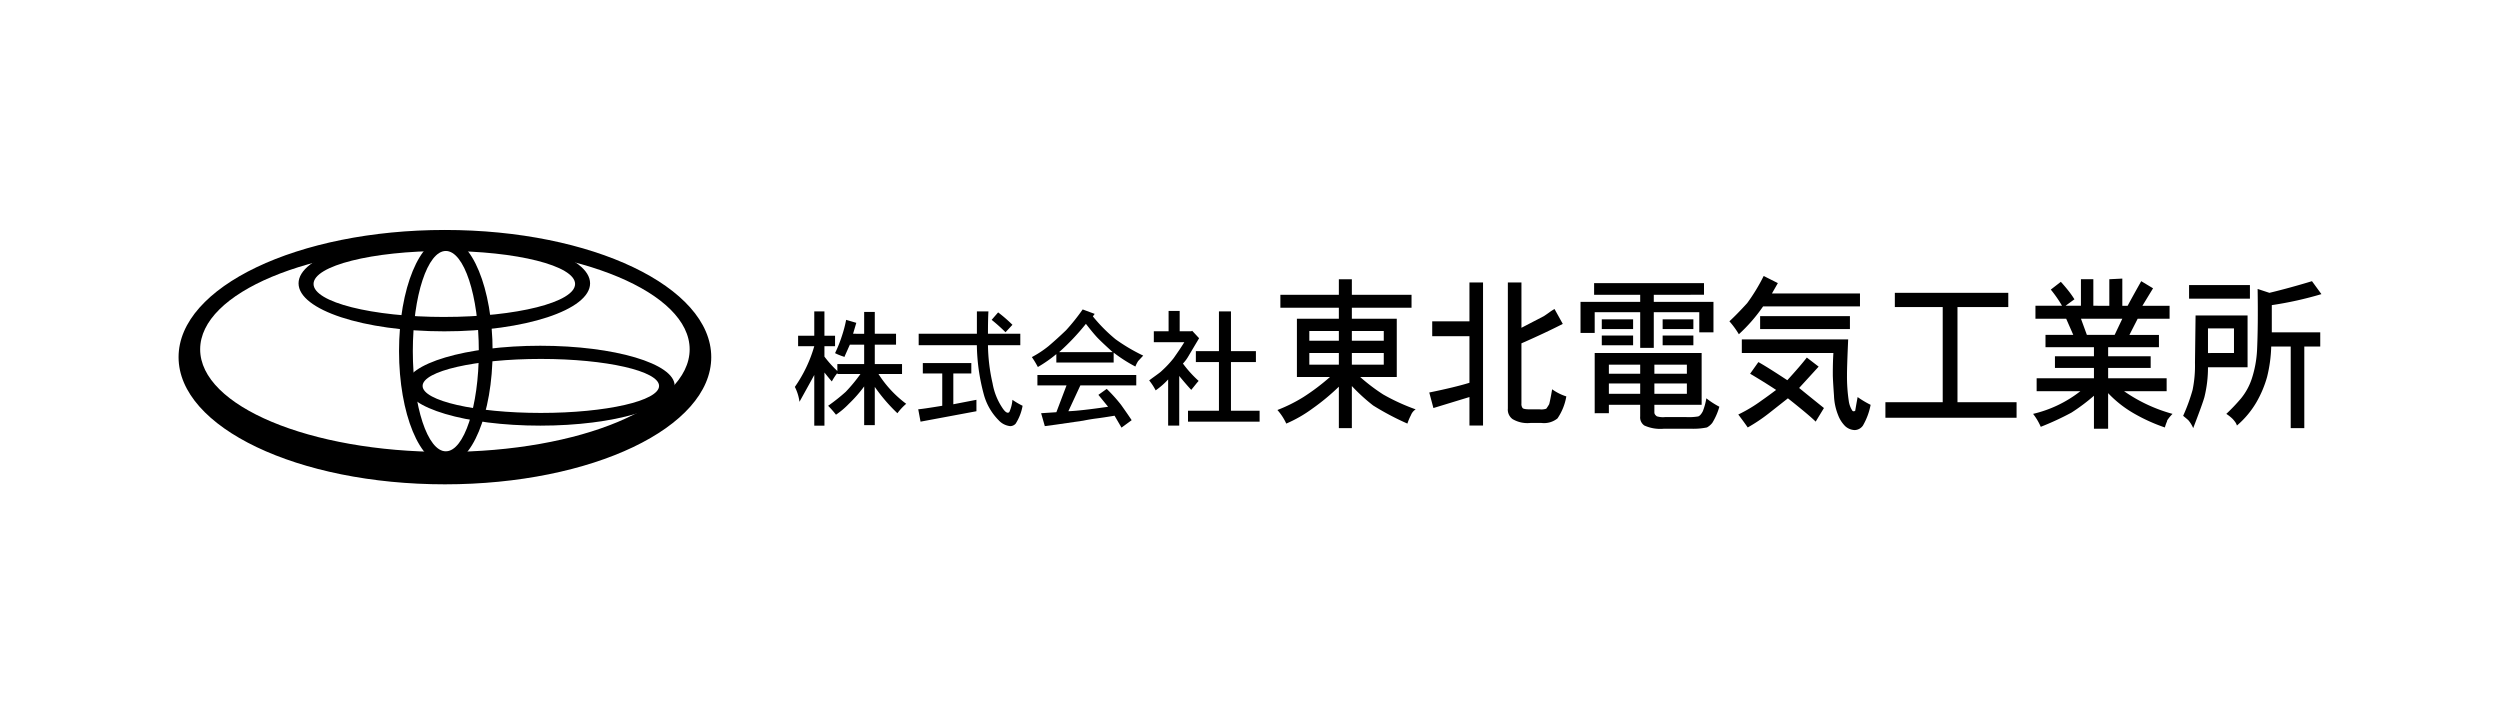 <svg id="ROGO" xmlns="http://www.w3.org/2000/svg" viewBox="0 0 140 40"><path d="M24.915,12.878C16.678,12.878,10,16.067,10,20s6.678,7.122,14.915,7.122S39.83,23.933,39.83,20,33.153,12.878,24.915,12.878Zm0,12.429c-7.57,0-13.706-2.572-13.706-5.744s6.136-5.744,13.706-5.744,13.706,2.572,13.706,5.744S32.485,25.308,24.915,25.308Z"/><path d="M30.256,19.362c-4.156,0-7.525,1.002-7.525,2.237s3.369,2.237,7.525,2.237,7.525-1.002,7.525-2.237S34.412,19.362,30.256,19.362Zm.031,3.762c-3.656,0-6.621-.677-6.621-1.512s2.964-1.512,6.621-1.512,6.621.677,6.621,1.512S33.944,23.124,30.287,23.124Z"/><path d="M24.882,13.181c-4.508,0-8.163,1.203-8.163,2.687s3.655,2.687,8.163,2.687,8.163-1.203,8.163-2.687S29.39,13.181,24.882,13.181Zm0,4.569c-4.045,0-7.323-.827-7.323-1.848s3.279-1.848,7.323-1.848,7.323.827,7.323,1.848S28.926,17.749,24.882,17.749Z"/><path d="M24.966,13.315c-1.447,0-2.62,2.843-2.62,6.349s1.173,6.349,2.62,6.349,2.62-2.843,2.62-6.349S26.413,13.315,24.966,13.315Zm0,11.959c-1.02,0-1.848-2.512-1.848-5.61s.827-5.61,1.848-5.61,1.848,2.512,1.848,5.61S25.986,25.274,24.966,25.274Z"/><path d="M44.694,18.802H45.599V17.439h.569v1.363h.595V19.386h-.595V19.97a6.194,6.194,0,0,0,.724.806v-.389H48.393V19.303h-.802l-.31.695A.167.167,0,0,0,47.203,19.956c-.035-.009-.099-.032-.194-.07a2.149,2.149,0,0,1-.246-.111,7.414,7.414,0,0,0,.388-.973,6.962,6.962,0,0,0,.233-.89l.569.167-.181.612H48.393V17.467h.595v1.224h1.19v.612h-1.19v1.085h1.526v.556H49.195a6.269,6.269,0,0,0,1.552,1.669,3.177,3.177,0,0,0-.492.528A9.532,9.532,0,0,1,48.988,21.666v2.141h-.595V21.639a7.374,7.374,0,0,1-.854.973,4.48,4.48,0,0,1-.724.612,5.393,5.393,0,0,0-.44-.5,10.381,10.381,0,0,0,.983-.779,8.963,8.963,0,0,0,.828-1.001H46.893v-.056a2.979,2.979,0,0,0-.31.473q-.104-.111-.414-.5v2.976H45.599V20.999q-.104.195-.828,1.502a2.584,2.584,0,0,0-.259-.834A7.625,7.625,0,0,0,45.599,19.386h-.905Z"/><path d="M51.678,20.915v-.584h2.716v.584H53.386v1.724l1.294-.25V23.029l-3.13.584-.129-.695q.155,0,1.345-.195V20.915Zm3.648-2.225h1.811v.64H55.326a10.16,10.16,0,0,0,.259,2.141,3.561,3.561,0,0,0,.543,1.363q.181.278.31.278a.103.103,0,0,0,.103-.083,2.004,2.004,0,0,0,.155-.64,4.143,4.143,0,0,0,.569.334,2.717,2.717,0,0,1-.388,1.001.411.411,0,0,1-.31.139,1.024,1.024,0,0,1-.647-.334,3.261,3.261,0,0,1-.828-1.446,11.096,11.096,0,0,1-.388-2.753H51.446v-.64h3.26v-1.251H55.352Q55.326,17.856,55.326,18.691Zm.207-.779.362-.417a7.922,7.922,0,0,1,.802.695l-.388.417A9.572,9.572,0,0,0,55.533,17.912Z"/><path d="M60.63,17.328l.673.25-.103.139a8.943,8.943,0,0,0,1.268,1.279,10.039,10.039,0,0,0,1.552.918l-.155.167-.129.139a1.733,1.733,0,0,0-.155.306,8.22,8.22,0,0,1-1.216-.779v.556H59.155v-.473a7.595,7.595,0,0,1-1.035.723,5.123,5.123,0,0,0-.336-.556,5.731,5.731,0,0,0,.931-.612q.491-.417.983-.89A11.317,11.317,0,0,0,60.63,17.328Zm-2.535,4.255v-.584h5.536v.584H60.5L59.828,23.029q.699-.027,2.225-.25l-.543-.667.466-.334a8.805,8.805,0,0,1,.802.89q.414.584.595.862l-.569.417q-.259-.445-.388-.667-.673.111-1.009.153-.336.042-.75.125l-1.526.222-.621.083-.207-.723.854-.056.569-1.502Zm2.716-3.448a12.983,12.983,0,0,1-1.5,1.585h3.001q-.673-.611-.88-.834Q61.199,18.635,60.811,18.135Z"/><path d="M65.441,18.552V17.412h.621V18.552H66.709l.052-.028.388.417-.595,1.001a2.033,2.033,0,0,1-.31.417,6.52,6.52,0,0,0,.88.973q-.078.083-.155.181-.078.098-.259.32-.31-.334-.673-.779v2.781h-.621V21.249a4.295,4.295,0,0,1-.699.612,3.258,3.258,0,0,0-.362-.556c.069-.056.155-.12.259-.195.103-.074.198-.143.285-.209a1.487,1.487,0,0,0,.181-.153,5.76,5.76,0,0,0,.647-.695q.155-.222.298-.431.142-.209.297-.459H64.614V18.552Zm2.82,1.112V17.439h.673v2.225h1.397v.612h-1.397v2.725h1.604v.612H66.528v-.612h1.733V20.276H66.968v-.612Z"/><path d="M74.976,16.507v-.87h.728v.87h3.342v.725H75.704v.616H78.219v3.263h-2.051a10.471,10.471,0,0,0,1.29.979,11.339,11.339,0,0,0,1.82.834.665.665,0,0,0-.265.326,3.048,3.048,0,0,0-.199.471,15.174,15.174,0,0,1-1.919-1.015,10.283,10.283,0,0,1-1.191-1.088v2.356h-.728V21.654a12.343,12.343,0,0,1-1.489,1.233,7.349,7.349,0,0,1-1.456.834,3.051,3.051,0,0,0-.496-.761,8.616,8.616,0,0,0,1.456-.725,12.141,12.141,0,0,0,1.489-1.124H72.627V17.848h2.349v-.616H71.701v-.725Zm0,2.574v-.544H73.322v.544Zm0,1.341v-.653H73.322v.653Zm2.515-1.341v-.544H75.704v.544Zm0,1.341v-.653H75.704v.653Z"/><path d="M82.289,17.993v-2.175h.761v8.011h-.761v-1.595l-2.018.616-.232-.87q1.422-.29,2.25-.544V18.827H80.204v-.834Zm2.151,4.894v-7.069h.761v2.538l1.257-.653q.165-.109.314-.217a2.64,2.64,0,0,1,.281-.181l.463.834q-.993.508-2.316,1.088v3.371a.374.374,0,0,0,.066.254c.044.049.187.072.43.072H86.226a.867.867,0,0,0,.364-.036,2.627,2.627,0,0,0,.165-.254q.066-.253.165-.834a2.804,2.804,0,0,0,.794.399,3.101,3.101,0,0,1-.496,1.233,1.202,1.202,0,0,1-.893.254h-.629a1.632,1.632,0,0,1-.993-.217A.652.652,0,0,1,84.439,22.887Z"/><path d="M89.27,16.507V15.854h6.154v.653H92.612v.399h3.342v1.704h-.794V17.485H92.612v1.994h-.761V17.485H89.303v1.16H88.509V16.905h3.342V16.507Zm.033,6.634V19.769h5.989v2.9h-2.647v.435a.216.216,0,0,0,.066.145c.044.048.077.072.099.072a1.174,1.174,0,0,0,.43.036h1.191a3.174,3.174,0,0,0,.662-.036q.132-.037.265-.29a3.565,3.565,0,0,0,.198-.725,4.584,4.584,0,0,0,.728.471,3.551,3.551,0,0,1-.397.906.991.991,0,0,1-.298.254,3.821,3.821,0,0,1-.893.072h-1.522a2.172,2.172,0,0,1-1.092-.181.551.551,0,0,1-.232-.507v-.652H90.097v.471Zm.397-4.713v-.544h1.754v.544Zm0,.906v-.544h1.754v.544Zm2.151,1.595v-.507H90.097v.507Zm0,1.124v-.58H90.097v.58Zm2.614-1.124v-.507H92.645v.507Zm0,1.124v-.58H92.645v.58Zm-1.357-3.625v-.544H94.829v.544Zm0,.906v-.544H94.829v.544Z"/><path d="M98.766,15.455,99.56,15.854l-.331.58h4.93v.725h-5.426a9.132,9.132,0,0,1-1.357,1.559,4.759,4.759,0,0,0-.529-.725q.43-.398.993-1.015A10.331,10.331,0,0,0,98.766,15.455Zm1.985,6.271q.397.326,1.39,1.124l-.463.761q-.365-.363-1.555-1.305l-1.059.834a9.583,9.583,0,0,1-1.191.798q-.199-.291-.529-.725a8.269,8.269,0,0,0,1.324-.798q.364-.253.794-.58-.496-.326-.943-.598-.447-.272-.513-.308l.463-.652q.463.254,1.621,1.015.727-.797,1.092-1.269l.662.508-.513.562Q101.049,21.401,100.751,21.727Zm1.919-1.958H97.542V19.008h5.956q-.067,1.523-.066,1.994a9.231,9.231,0,0,0,.099,1.45,1.334,1.334,0,0,0,.199.544.091.091,0,0,0,.066.036.127.127,0,0,0,.099-.036q0-.036.132-.761a5.272,5.272,0,0,0,.728.435,3.698,3.698,0,0,1-.43,1.16.58.58,0,0,1-.463.254.834.834,0,0,1-.529-.217,1.752,1.752,0,0,1-.397-.616,3.224,3.224,0,0,1-.232-1.088q-.067-.942-.066-1.196Q102.637,20.277,102.67,19.769Zm-4.103-1.341v-.725h5.029v.725Z"/><path d="M106.111,17.195v-.797h6.353v.797h-2.845v5.329h3.309v.87h-7.345v-.87h3.209v-5.329Z"/><path d="M118.122,17.123V15.637l.728-.036v1.523h.298q.231-.435.761-1.378l.662.399-.596.979h1.522v.725H119.71l-.463.906h1.654V19.443h-2.845v.507h2.382V20.603h-2.382v.58h3.276V21.908H118.949a8.789,8.789,0,0,0,2.713,1.269,2.32,2.32,0,0,0-.298.362.309.309,0,0,1-.033.109,2.712,2.712,0,0,0-.099.29,9.784,9.784,0,0,1-1.754-.798,6.319,6.319,0,0,1-1.423-1.124v1.994h-.794V22.162a10.791,10.791,0,0,1-1.257.943,16.029,16.029,0,0,1-1.721.797,3.363,3.363,0,0,0-.43-.725,6.822,6.822,0,0,0,2.647-1.269h-2.448V21.183h3.209v-.58h-2.184V19.95h2.184V19.443H114.548v-.689h1.555l-.397-.906h-1.721v-.725h1.489a6.948,6.948,0,0,0-.629-.906l.562-.435q.231.254.43.507a5.022,5.022,0,0,1,.331.471l-.496.362h.86V15.637h.695v1.486Zm.298,1.631.43-.906h-2.316l.331.906Z"/><path d="M122.919,20.313l.033-2.646h2.912v2.9h-2.217a6.899,6.899,0,0,1-.199,1.668q-.099.363-.629,1.74a1.706,1.706,0,0,0-.265-.435q-.033-.037-.298-.254a10.203,10.203,0,0,0,.529-1.45A6.799,6.799,0,0,0,122.919,20.313Zm-.331-3.589v-.761h3.408V16.724Zm2.515,3.045V18.392h-1.456v1.378Zm2.118-2.683v1.523h2.713v.797h-.893v4.568h-.761V19.407h-1.092a7.864,7.864,0,0,1-.232,1.704,6.14,6.14,0,0,1-.596,1.414,5.099,5.099,0,0,1-1.092,1.305.666.666,0,0,0-.099-.199,1.974,1.974,0,0,0-.132-.163,2.257,2.257,0,0,0-.364-.29,10.49,10.49,0,0,0,.827-.87,3.47,3.47,0,0,0,.596-1.088,6.116,6.116,0,0,0,.298-1.595q.066-1.377.033-3.444l.662.218q1.191-.29,2.382-.653l.529.725A19.753,19.753,0,0,1,127.221,17.087Z"/></svg>